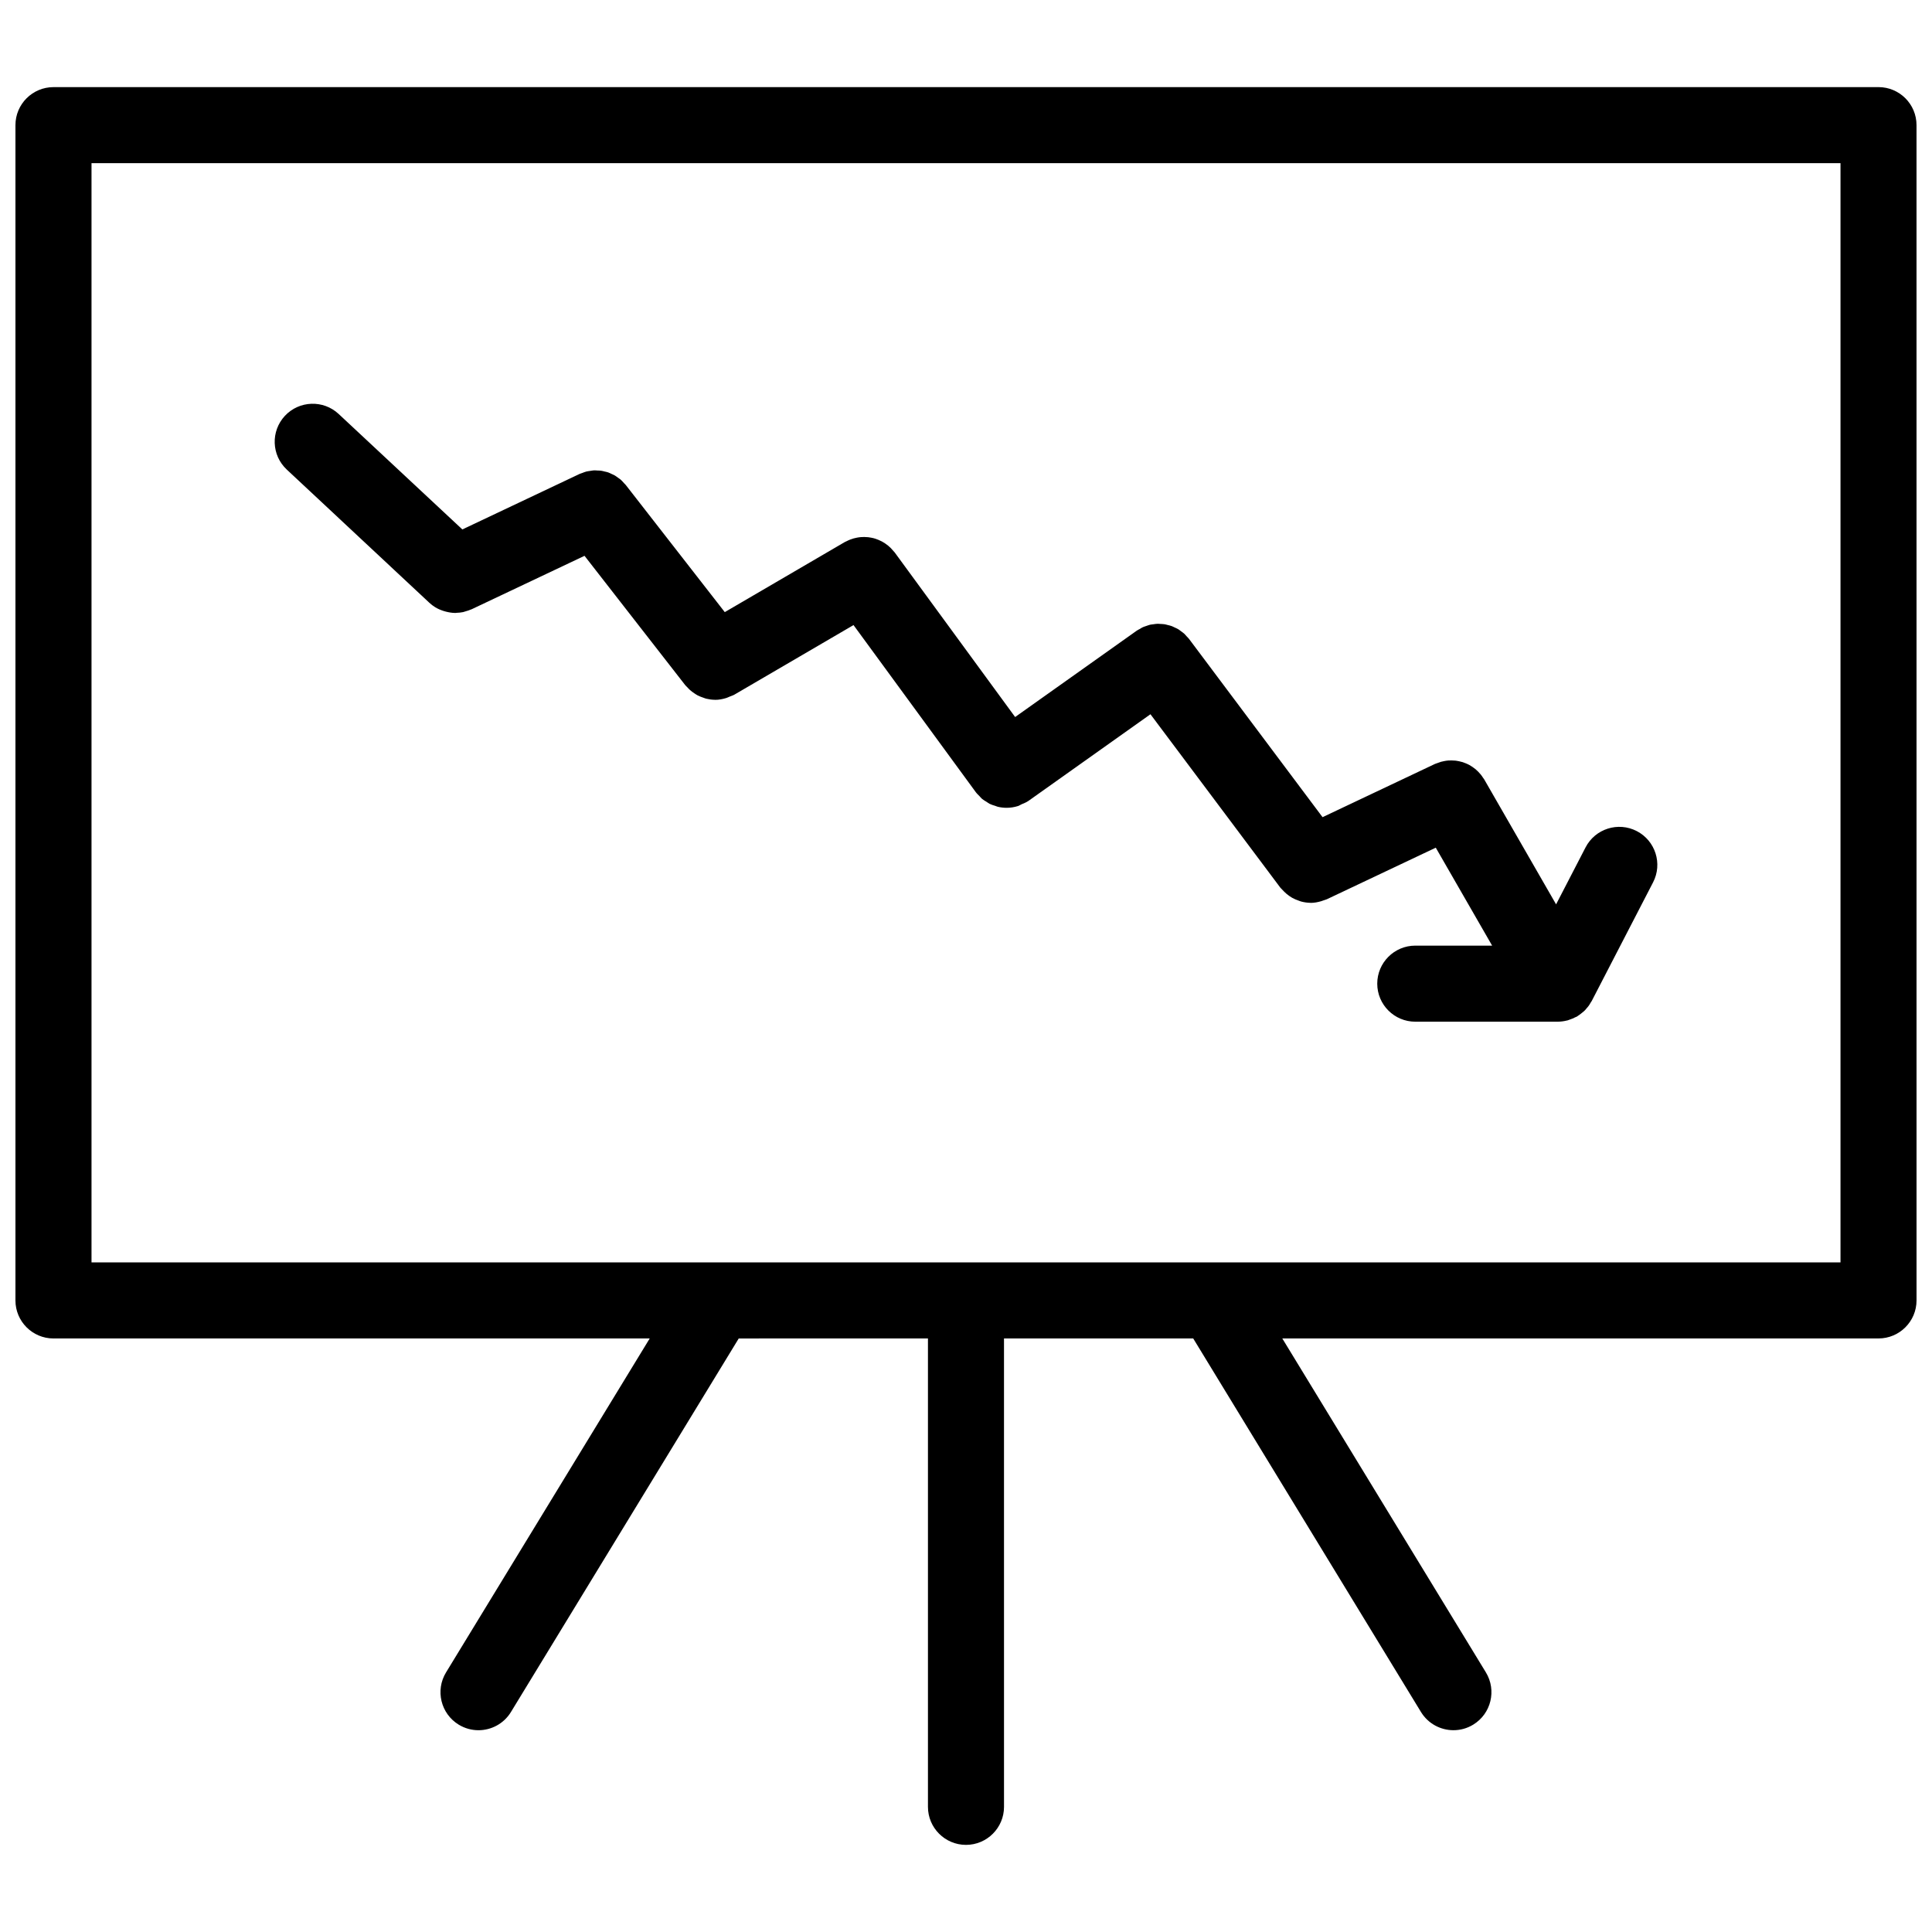 <?xml version="1.0" encoding="UTF-8"?>
<!-- Uploaded to: ICON Repo, www.svgrepo.com, Generator: ICON Repo Mixer Tools -->
<svg width="800px" height="800px" version="1.1" viewBox="144 144 512 512" xmlns="http://www.w3.org/2000/svg">
 <defs>
  <clipPath id="a">
   <path d="m148.09 167h503.81v466h-503.81z"/>
  </clipPath>
 </defs>
 <g clip-path="url(#a)">
  <path d="m641.83 167.09h-483.66c-5.562 0-10.078 4.516-10.078 10.078v311.46c0 5.562 4.516 10.078 10.078 10.078h158.01l-53.973 88.496c-2.898 4.746-1.395 10.953 3.359 13.852 1.637 0.996 3.445 1.473 5.234 1.473 3.394 0 6.715-1.719 8.609-4.832l60.363-98.988 50.145-0.004v124.13c0 5.562 4.516 10.078 10.078 10.078s10.078-4.516 10.078-10.078l-0.004-124.13h50.145l60.355 98.988c1.898 3.113 5.215 4.832 8.613 4.832 1.785 0 3.598-0.473 5.234-1.473 4.75-2.898 6.254-9.098 3.359-13.852l-53.953-88.496h158c5.562 0 10.078-4.516 10.078-10.078l-0.004-311.46c0-5.566-4.512-10.078-10.074-10.078zm-10.078 311.46h-463.5v-291.31h463.5z"/>
 </g>
 <path d="m257.77 303.73c0.488 0.453 1.008 0.852 1.559 1.188 0.004 0.004 0.012 0.004 0.016 0.012 0.719 0.441 1.484 0.754 2.273 1.004 0.191 0.059 0.379 0.109 0.57 0.16 0.805 0.203 1.617 0.336 2.438 0.344 0.012 0 0.02 0.004 0.031 0.004 0.117 0 0.23-0.035 0.352-0.039 0.578-0.02 1.16-0.07 1.727-0.191 0.211-0.047 0.418-0.137 0.637-0.195 0.484-0.137 0.961-0.281 1.422-0.488 0.055-0.023 0.109-0.031 0.168-0.055l29.941-14.176 26.691 34.277c0.16 0.211 0.367 0.359 0.543 0.555 0.238 0.262 0.48 0.52 0.734 0.75 0.379 0.336 0.781 0.625 1.195 0.898 0.273 0.176 0.527 0.363 0.816 0.508 0.484 0.25 0.988 0.438 1.5 0.609 0.258 0.086 0.5 0.203 0.762 0.262 0.746 0.18 1.508 0.289 2.277 0.293 0.039 0 0.086 0.016 0.125 0.016 0.977 0 1.961-0.188 2.922-0.484 0.309-0.098 0.59-0.246 0.887-0.367 0.418-0.176 0.855-0.293 1.258-0.523l31.578-18.438 32.422 44.305c0.281 0.383 0.629 0.68 0.945 1.012 0.23 0.242 0.434 0.52 0.684 0.73 0.379 0.316 0.801 0.551 1.215 0.805 0.262 0.16 0.504 0.367 0.77 0.504 0.484 0.242 0.996 0.395 1.512 0.551 0.238 0.074 0.453 0.191 0.695 0.246 0.762 0.18 1.543 0.273 2.324 0.273 1.02 0 2.039-0.16 3.039-0.473 0.309-0.098 0.57-0.301 0.867-0.43 0.656-0.281 1.32-0.527 1.926-0.957l32.293-22.934 34.414 45.949c0.105 0.141 0.246 0.238 0.352 0.371 0.223 0.262 0.453 0.492 0.699 0.73 0.402 0.398 0.832 0.762 1.289 1.078 0.262 0.18 0.516 0.352 0.785 0.508 0.523 0.293 1.059 0.523 1.617 0.715 0.262 0.09 0.508 0.207 0.777 0.277 0.789 0.207 1.605 0.332 2.43 0.344 0.039 0 0.074 0.016 0.109 0.016 0.926 0 1.844-0.176 2.762-0.438 0.258-0.074 0.504-0.168 0.75-0.262 0.266-0.102 0.527-0.145 0.789-0.273l28.84-13.652 14.934 25.957h-20.367c-5.562 0-10.078 4.516-10.078 10.078s4.516 10.078 10.078 10.078h37.793c0.012 0 0.023-0.004 0.035-0.004 0.797-0.004 1.562-0.117 2.301-0.297 0.098-0.023 0.188-0.031 0.281-0.059 0.141-0.035 0.273-0.109 0.414-0.156 0.562-0.18 1.109-0.406 1.629-0.68 0.109-0.066 0.242-0.086 0.352-0.145 0.023-0.016 0.047-0.035 0.07-0.051 0.086-0.051 0.16-0.109 0.246-0.168 0.301-0.188 0.57-0.402 0.852-0.621 0.242-0.188 0.484-0.371 0.707-0.578 0.105-0.102 0.215-0.195 0.316-0.301 0.105-0.105 0.191-0.238 0.293-0.348 0.02-0.023 0.039-0.051 0.059-0.074 0.215-0.246 0.434-0.488 0.621-0.746 0.188-0.258 0.344-0.543 0.508-0.82 0.035-0.059 0.07-0.109 0.105-0.172 0.047-0.082 0.109-0.137 0.156-0.223l16.281-31.488c2.559-4.941 0.621-11.023-4.316-13.578-4.949-2.559-11.023-0.621-13.578 4.316l-7.809 15.094-19.051-33.121c-0.102-0.176-0.238-0.316-0.344-0.484-0.195-0.301-0.398-0.594-0.625-0.867-0.203-0.246-0.422-0.48-0.645-0.707-0.238-0.238-0.473-0.465-0.73-0.676-0.262-0.211-0.527-0.402-0.805-0.59-0.262-0.172-0.52-0.332-0.785-0.484-0.309-0.168-0.613-0.309-0.938-0.438-0.273-0.109-0.539-0.223-0.82-0.312-0.336-0.105-0.68-0.188-1.027-0.258-0.281-0.059-0.562-0.109-0.852-0.145-0.352-0.039-0.711-0.055-1.066-0.059-0.293 0-0.578 0-0.871 0.02-0.363 0.023-0.719 0.086-1.078 0.152-0.297 0.055-0.578 0.109-0.871 0.195-0.348 0.102-0.691 0.227-1.031 0.363-0.18 0.074-0.367 0.109-0.551 0.195l-29.801 14.113-35.371-47.223c-0.191-0.258-0.422-0.457-0.637-0.691-0.215-0.238-0.418-0.492-0.648-0.711-0.281-0.25-0.586-0.457-0.887-0.676-0.23-0.172-0.453-0.359-0.695-0.504-0.324-0.195-0.672-0.336-1.008-0.492-0.25-0.117-0.492-0.25-0.746-0.344-0.348-0.125-0.711-0.203-1.066-0.289-0.273-0.066-0.527-0.152-0.801-0.195-0.359-0.055-0.719-0.059-1.082-0.082-0.289-0.016-0.562-0.051-0.848-0.039-0.352 0.012-0.707 0.074-1.059 0.125-0.297 0.039-0.586 0.059-0.875 0.125-0.332 0.082-0.66 0.211-0.988 0.324-0.301 0.105-0.598 0.188-0.891 0.316-0.309 0.137-0.586 0.328-0.875 0.5-0.266 0.152-0.539 0.266-0.789 0.449l-32.203 22.867-31.922-43.625c-0.102-0.137-0.227-0.242-0.336-0.371-0.223-0.273-0.453-0.527-0.695-0.777-0.227-0.227-0.457-0.441-0.707-0.645-0.266-0.215-0.539-0.418-0.828-0.609-0.262-0.172-0.523-0.332-0.797-0.484-0.301-0.16-0.605-0.301-0.922-0.434-0.281-0.117-0.562-0.223-0.852-0.316-0.328-0.105-0.66-0.188-0.996-0.25-0.293-0.059-0.578-0.109-0.871-0.141-0.348-0.039-0.695-0.055-1.047-0.059-0.297 0-0.59 0.004-0.887 0.031-0.344 0.023-0.68 0.074-1.023 0.137-0.312 0.055-0.621 0.125-0.926 0.211-0.316 0.09-0.625 0.195-0.934 0.316-0.324 0.125-0.641 0.277-0.957 0.438-0.141 0.074-0.297 0.117-0.438 0.203l-31.809 18.574-26.133-33.559c-0.004-0.004-0.012-0.016-0.016-0.02l-0.09-0.117c-0.137-0.176-0.301-0.309-0.449-0.469-0.289-0.324-0.562-0.648-0.887-0.934-0.23-0.203-0.484-0.352-0.73-0.527-0.281-0.207-0.555-0.422-0.855-0.598-0.281-0.16-0.586-0.277-0.875-0.414-0.297-0.137-0.586-0.289-0.891-0.395-0.293-0.102-0.594-0.152-0.891-0.223-0.332-0.082-0.66-0.176-1.004-0.223-0.289-0.039-0.574-0.031-0.867-0.047-0.359-0.02-0.711-0.051-1.066-0.031-0.316 0.02-0.629 0.09-0.945 0.137-0.324 0.051-0.648 0.082-0.977 0.16-0.395 0.102-0.766 0.262-1.145 0.406-0.223 0.086-0.453 0.137-0.672 0.238l-0.145 0.07s-0.004 0-0.004 0.004l-30.902 14.629-32.781-30.598c-4.07-3.793-10.445-3.57-14.242 0.488-3.797 4.07-3.578 10.445 0.488 14.242z"/>
</svg>
